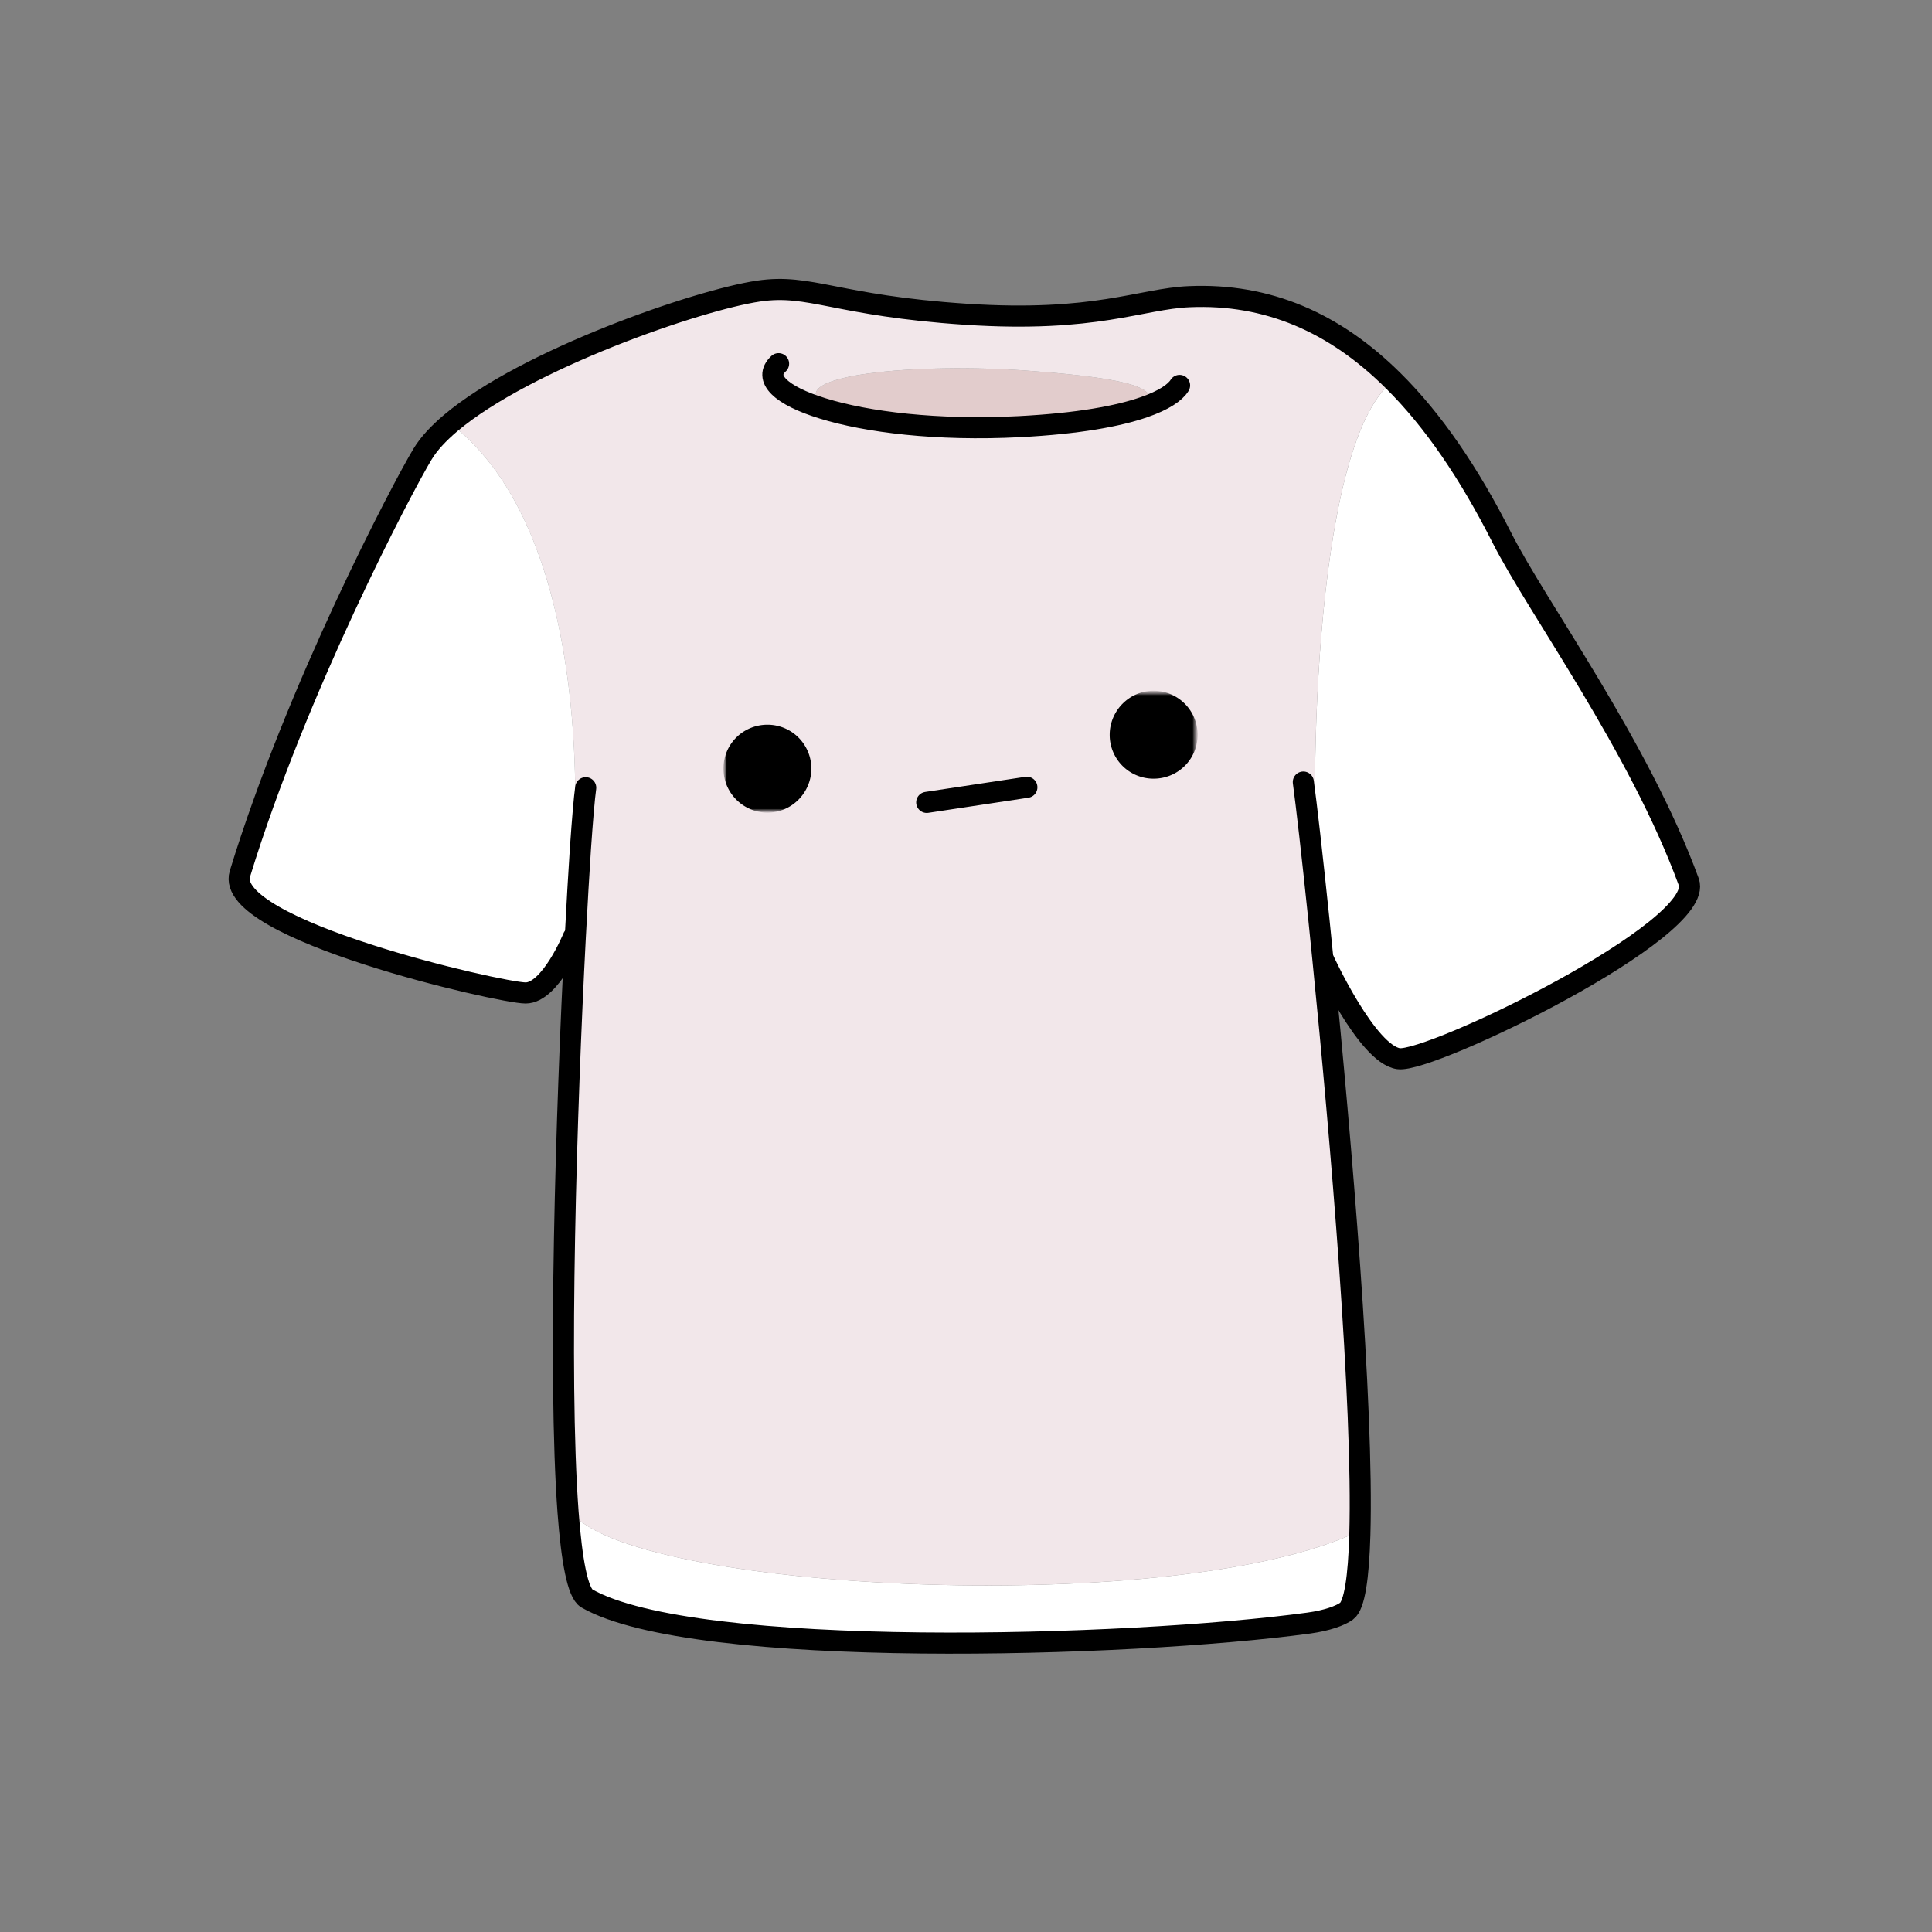 <svg xmlns="http://www.w3.org/2000/svg" width="307" height="307" fill="none" viewBox="0 0 307 307"><rect x="0" y="0" width="307" height="307" fill="#808080" stroke="none"/><mask id="mask0_3067_9561" width="231" height="216" x="38" y="46" maskUnits="userSpaceOnUse" style="mask-type:luminance"><path fill="#fff" d="M268.47 46.006H38v215.098h230.47V46.006Z"/></mask><g mask="url(#mask0_3067_9561)"><mask id="mask1_3067_9561" width="231" height="216" x="38" y="46" maskUnits="userSpaceOnUse" style="mask-type:luminance"><path fill="#fff" d="M268.47 46.004H38v215.098h230.47V46.004Z"/></mask><g mask="url(#mask1_3067_9561)"><path fill="#fff" d="M209.715 146.255c-1.793-17.751-1.342-75.103 11.481-85.595l.17-.183c6.357 6.283 12.078 14.688 17.3 24.997 5.527 10.944 21.765 33.038 29.682 54.656 2.782 7.564-41.065 28.817-46.115 28.097-5.039-.72-11.883-15.677-11.883-15.677h-.122c-.22-2.172-.427-4.27-.635-6.283h.122v-.012ZM214.754 243.854l1.33.024c-.195 6.771-.842 11.236-2.111 12.139-1 .72-3.074 1.489-6.014 1.891-28.572 3.88-97.649 5.856-114.704-3.916-1.452-.842-2.404-5.953-2.99-13.725l.476-.037c9.26 12.481 93.818 16.91 124.013 3.624Z"/><path fill="#E2CCCC" d="M163.599 58.924c16.897 1.27 21.179 2.965 18.129 5.795-4.014 1.391-10.321 2.587-19.752 3.075-13.078.67-24.241-.72-31.268-2.904l.183-.573c-6.747-4.722 14.872-6.747 32.708-5.393Z"/><path fill="#F2E7EA" d="m92.23 134.883-1.062-.073c.305-4.344 2.88-49.935-19.35-67.308l-.219-.268c11.932-10.09 39.284-19.569 48.946-20.984 8.248-1.22 12.274 2.318 32.94 3.684 20.655 1.367 27.792-2.476 35.515-2.793 12.456-.537 23.094 4.135 32.366 13.334l-.171.183c-12.822 10.492-13.273 67.844-11.48 85.595h-.122c.208 2.025.415 4.124.635 6.308 2.891 28.792 6.453 70.735 5.856 91.317l-1.33-.025c-30.195 13.286-114.753 8.857-124.013-3.623l-.476.036c-1.61-21.74-.268-64.22 1.147-91.304.28-5.405.561-10.187.817-14.079Zm38.478-69.992c7.027 2.184 18.19 3.575 31.269 2.904 9.43-.488 15.738-1.684 19.751-3.074 3.05-2.83-1.232-4.527-18.129-5.795-17.836-1.355-39.455.67-32.708 5.392l-.183.573Z"/><path fill="#fff" d="m91.168 134.81 1.061.073c-.256 3.892-.536 8.675-.817 14.079h-.33s-3.598 8.821-7.563 8.821-48.093-10.09-45.397-18.922c9.016-29.439 25.767-61.318 29.037-66.722.988-1.635 2.513-3.27 4.44-4.905l.22.269c22.228 17.373 19.654 62.964 19.349 67.307Z"/></g></g><path stroke="#000" stroke-linecap="round" stroke-linejoin="round" stroke-width="3.355" d="M210.349 152.55s6.844 14.958 11.883 15.677c5.05.72 48.897-20.532 46.115-28.096-7.917-21.619-24.156-43.713-29.682-54.656-5.222-10.31-10.944-18.715-17.3-24.998-9.272-9.199-19.91-13.871-32.366-13.335-7.723.318-14.86 4.16-35.514 2.794-20.667-1.366-24.693-4.904-32.94-3.684-9.663 1.415-37.015 10.894-48.947 20.984-1.927 1.635-3.452 3.27-4.44 4.904-3.27 5.405-20.02 37.283-29.037 66.722-2.696 8.833 41.432 18.922 45.397 18.922 3.965 0 7.564-8.833 7.564-8.833"/><path stroke="#000" stroke-linecap="round" stroke-linejoin="round" stroke-width="3.355" d="M207.103 124.271c.476 3.477 1.403 11.517 2.489 21.997.208 2.013.415 4.111.635 6.295 2.891 28.792 6.453 70.736 5.856 91.317-.196 6.771-.842 11.236-2.111 12.139-1 .72-3.074 1.489-6.015 1.891-28.572 3.88-97.648 5.856-114.704-3.916-1.452-.842-2.403-5.953-2.989-13.725-1.61-21.74-.268-64.221 1.147-91.305.28-5.404.561-10.187.817-14.079.33-4.758.623-8.174.842-9.711M123.717 57.793c-2.538 2.342.402 5.075 6.99 7.1 7.028 2.184 18.191 3.575 31.269 2.904 9.431-.488 15.738-1.684 19.752-3.074 3.257-1.123 5.014-2.367 5.709-3.477"/><mask id="mask2_3067_9561" width="77" height="21" x="114" y="109" maskUnits="userSpaceOnUse" style="mask-type:luminance"><path fill="#fff" d="M190.304 109.777h-75.347v19.337h75.347v-19.337Z"/></mask><g mask="url(#mask2_3067_9561)"><mask id="mask3_3067_9561" width="77" height="21" x="114" y="109" maskUnits="userSpaceOnUse" style="mask-type:luminance"><path fill="#fff" d="M190.304 109.777h-75.347v19.337h75.347v-19.337Z"/></mask><g fill="#000" mask="url(#mask3_3067_9561)"><path d="M183.301 109.766a6.987 6.987 0 0 1 7.002 7.002c0 3.88-3.123 6.967-7.002 6.967a6.95 6.95 0 0 1-6.967-6.967c0-3.843 3.124-7.002 6.967-7.002ZM121.959 115.158a6.972 6.972 0 0 1 6.967 6.966c0 3.843-3.124 7.003-6.967 7.003-3.843 0-7.002-3.123-7.002-7.003 0-3.879 3.123-6.966 7.002-6.966Z"/></g></g><path stroke="#000" stroke-linecap="round" stroke-linejoin="round" stroke-width="3.355" d="m163.171 125.1-15.909 2.403"/></svg>